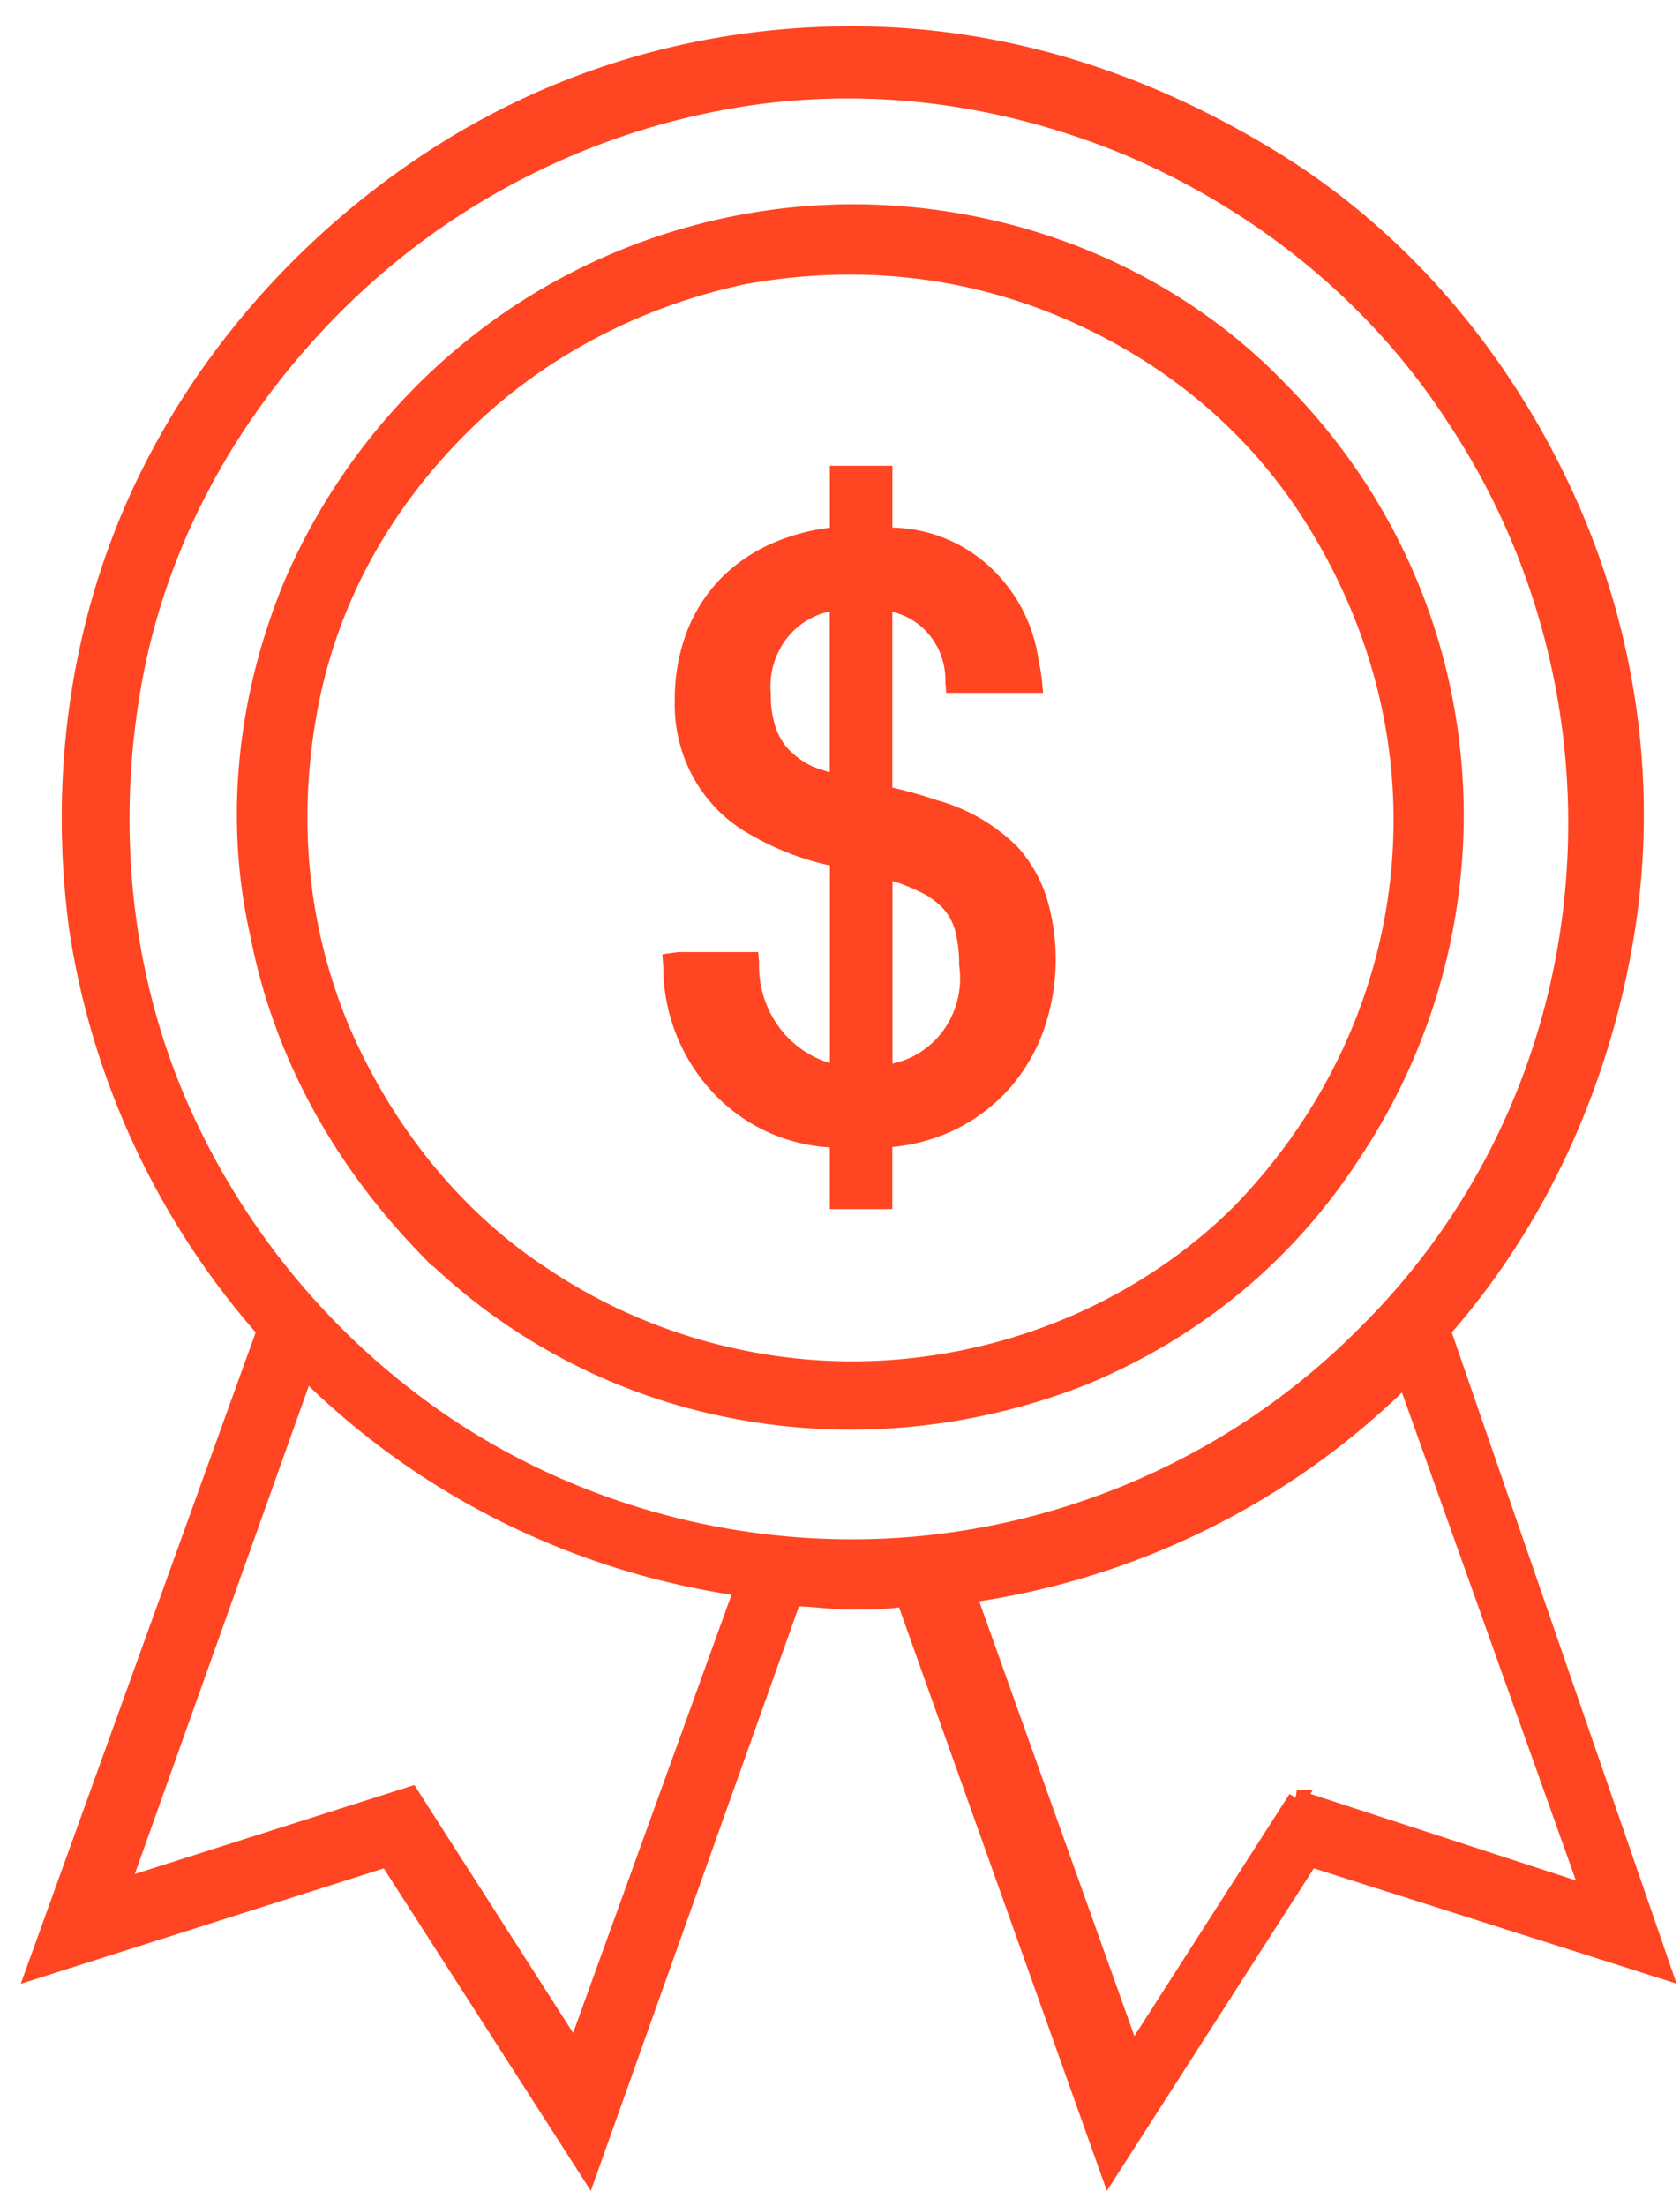 <svg width="48" height="63" viewBox="0 0 48 63" fill="none" xmlns="http://www.w3.org/2000/svg">
    <path d="M41.196 37.995c2.824-3.2 4.613-7.248 5.272-11.484.658-4.236 0-8.567-1.789-12.426-1.789-3.86-4.613-7.249-8.284-9.508C32.724 2.317 28.675 1 24.345 1c-4.33 0-8.471 1.224-12.049 3.577-3.577 2.354-6.495 5.648-8.284 9.508-1.788 3.86-2.353 8.19-1.788 12.426A22.411 22.411 0 0 0 7.59 37.995L1 56.258l10.072-3.2L16.816 62l5.836-16.38c.565 0 1.13.095 1.6.095.565 0 1.13 0 1.6-.095L31.689 62l5.743-8.943 10.072 3.2-6.307-18.262zM16.438 58.611l-4.706-7.342-8.284 2.635 5.271-14.779c3.389 3.389 7.813 5.554 12.52 6.213l-4.8 13.273zm7.908-14.403c-4.142 0-8.19-1.223-11.579-3.483a21.315 21.315 0 0 1-7.72-9.32c-1.6-3.765-1.976-8-1.223-12.049.753-4.047 2.824-7.719 5.742-10.637a21.09 21.09 0 0 1 10.638-5.742c4.047-.847 8.19-.377 12.05 1.224 3.765 1.6 7.06 4.236 9.319 7.719 2.259 3.389 3.483 7.437 3.483 11.579 0 5.553-2.166 10.825-6.12 14.685-3.765 3.765-9.036 6.024-14.59 6.024zm12.708 7.155-4.707 7.342-4.707-13.179c4.707-.659 9.132-2.824 12.52-6.213l5.272 14.78-8.378-2.73z" fill="#FF4521" stroke="#FF4521" stroke-width=".499"/>
    <path d="M24.346 6.083a17.448 17.448 0 0 0-9.602 2.919 17.638 17.638 0 0 0-6.401 7.719c-1.318 3.2-1.695 6.683-.942 9.978.66 3.39 2.354 6.401 4.707 8.849a16.947 16.947 0 0 0 8.849 4.707c3.389.659 6.872.282 9.978-.942 3.2-1.318 5.837-3.483 7.72-6.4a17.447 17.447 0 0 0 2.917-9.603c0-4.612-1.788-8.943-5.083-12.237-3.106-3.2-7.53-4.99-12.143-4.99zm0 33.042c-3.107 0-6.213-.941-8.755-2.636-2.636-1.694-4.613-4.236-5.836-7.06-1.224-2.918-1.507-6.024-.942-9.131.565-3.106 2.071-5.836 4.33-8.096 2.166-2.165 4.99-3.671 8.096-4.33 3.107-.565 6.213-.282 9.131.941 2.919 1.224 5.366 3.201 7.06 5.837 1.695 2.636 2.636 5.648 2.636 8.754 0 4.237-1.694 8.19-4.612 11.203-2.824 2.824-6.872 4.518-11.108 4.518z" fill="#FF4521" stroke="#FF4521" stroke-width=".499"/>
    <path d="m21.688 27.484-.026-.295h-2.294l-.444.062.027.35a5.276 5.276 0 0 0 1.383 3.56 4.957 4.957 0 0 0 3.375 1.604v1.763h1.786v-1.774a5.228 5.228 0 0 0 1.787-.493 5.04 5.04 0 0 0 1.571-1.191 5.17 5.17 0 0 0 .975-1.677 6.12 6.12 0 0 0 .073-3.77 4.004 4.004 0 0 0-.801-1.41 5.222 5.222 0 0 0-2.336-1.364 12.77 12.77 0 0 0-1.269-.359v-5.016c.441.1.834.355 1.11.723.278.368.42.824.406 1.29l.023.298h2.77l-.035-.359a4.942 4.942 0 0 0-.076-.478l-.021-.107a4.47 4.47 0 0 0-1.417-2.678 4.215 4.215 0 0 0-2.758-1.096V13.3H23.71v1.769a5.916 5.916 0 0 0-1.639.443 4.73 4.73 0 0 0-1.493 1.024 4.509 4.509 0 0 0-.96 1.521 5.387 5.387 0 0 0-.338 1.938 4.301 4.301 0 0 0 .543 2.23c.38.677.934 1.231 1.602 1.6a7.82 7.82 0 0 0 2.287.89v5.642a2.8 2.8 0 0 1-1.49-1.077 2.953 2.953 0 0 1-.534-1.796zm.887-6.037a1.781 1.781 0 0 1-.403-.644 2.834 2.834 0 0 1-.148-.985 2.232 2.232 0 0 1 .4-1.514 2.106 2.106 0 0 1 1.283-.843v4.596l-.201-.067a2.54 2.54 0 0 1-.288-.102 2.179 2.179 0 0 1-.642-.448l-.001.007zm2.924 8.93v-5.22c.274.083.541.19.799.318.256.12.487.29.679.503.155.185.267.405.325.643.072.307.106.623.102.939A2.547 2.547 0 0 1 27 29.358c-.354.523-.89.886-1.495 1.013l-.006.006z" fill="#FF4521"/>
</svg>
